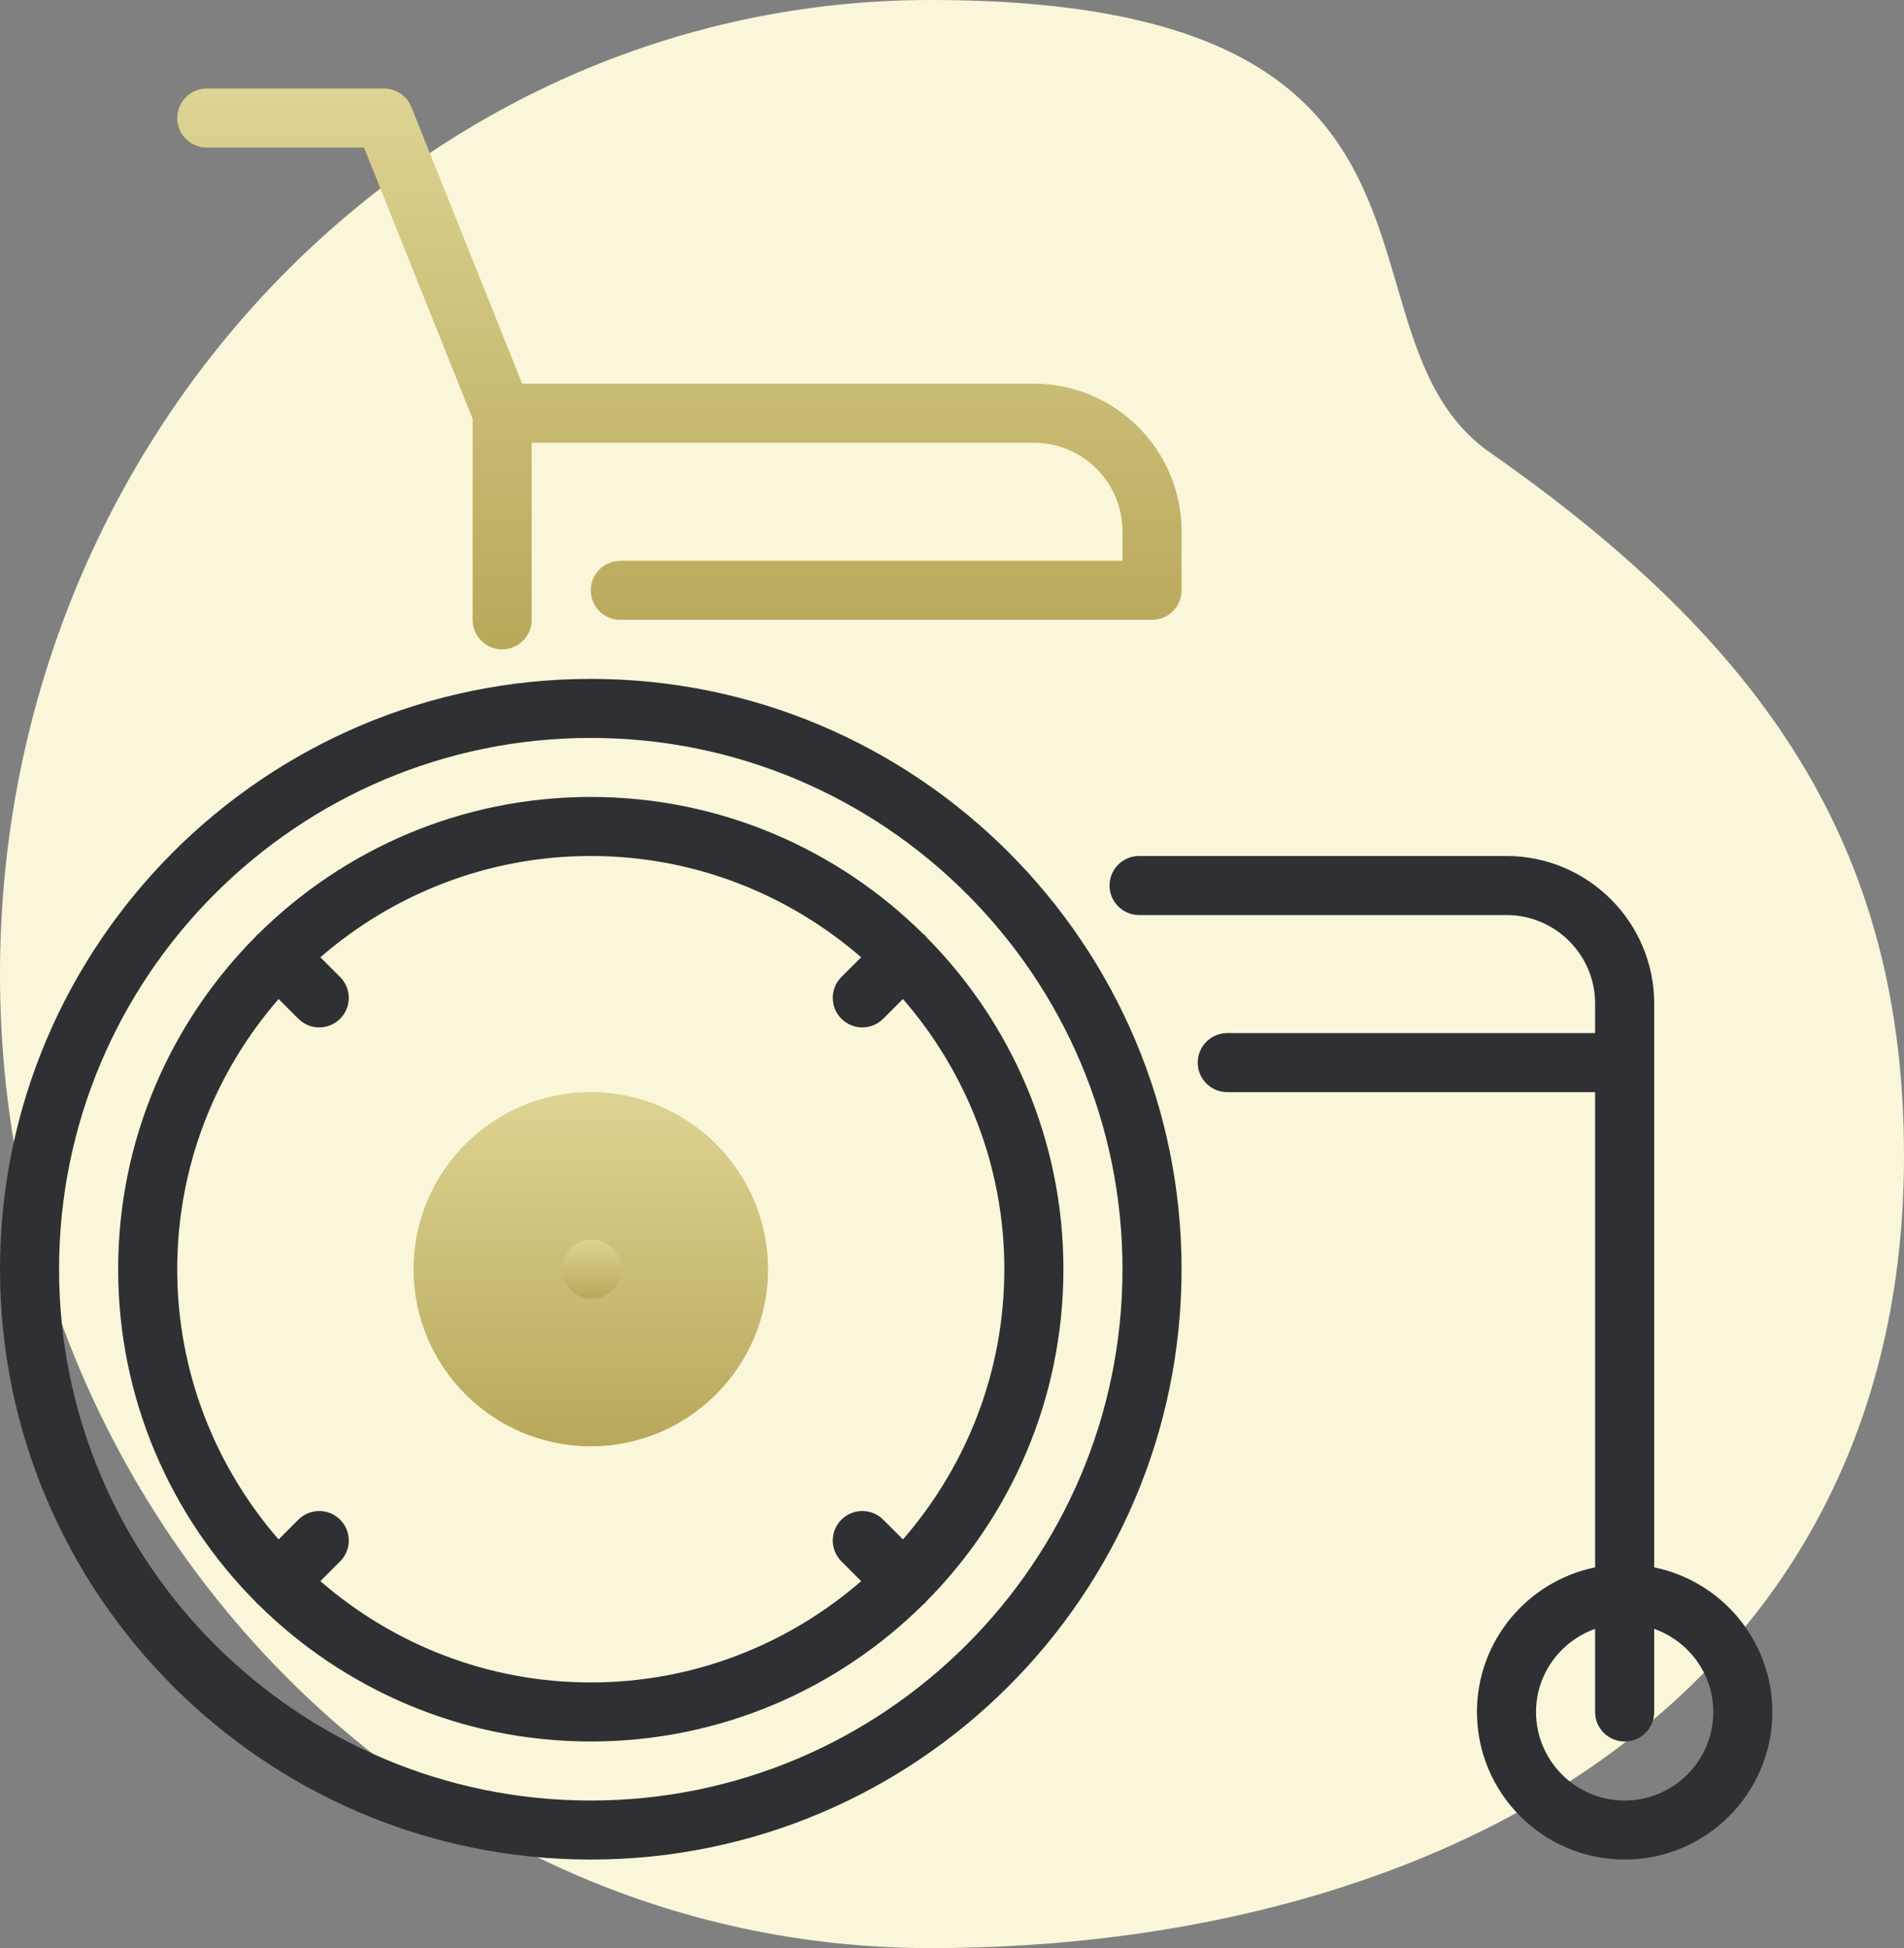 <?xml version="1.0" encoding="UTF-8"?>
<svg width="86px" height="88px" viewBox="0 0 86 88" version="1.1" xmlns="http://www.w3.org/2000/svg" xmlns:xlink="http://www.w3.org/1999/xlink">
    <rect x="0" y="0" width="86" height="88" fill="#808080" stroke="none"/>
    <title>647632bcde91609c5dc56e9c_disability 2</title>
    <defs>
        <linearGradient x1="50%" y1="0%" x2="50%" y2="100%" id="linearGradient-1">
            <stop stop-color="#DDD393" offset="0%"></stop>
            <stop stop-color="#B8A85A" offset="100%"></stop>
        </linearGradient>
        <linearGradient x1="50%" y1="0%" x2="50%" y2="100%" id="linearGradient-2">
            <stop stop-color="#DDD393" offset="0%"></stop>
            <stop stop-color="#B8A85A" offset="100%"></stop>
        </linearGradient>
        <linearGradient x1="50%" y1="0%" x2="50%" y2="100%" id="linearGradient-3">
            <stop stop-color="#DDD393" offset="0%"></stop>
            <stop stop-color="#B8A85A" offset="100%"></stop>
        </linearGradient>
    </defs>
    <g id="Page-1" stroke="none" stroke-width="1" fill="none" fill-rule="evenodd">
        <g id="647632bcde91609c5dc56e9c_disability-2" transform="translate(0, 0)" fill-rule="nonzero">
            <g id="647632bcde91609c5dc56e9c_disability">
                <path d="M42.028,88 C65.24,88 86,76.519 86,52.218 C86,38.347 79.783,29.171 67.31,20.448 C59.625,15.073 67.745,0 42.028,0 C18.842,0 0,19.699 0,44 C0,68.301 18.817,88 42.028,88 Z" id="Oval" fill="#FAF6D9"></path>
                <g id="wheelchair" transform="translate(0, 30.667)" fill="#2F3033">
                    <path d="M40.785,38.872 L39.892,37.979 C39.372,37.459 38.527,37.459 38.005,37.979 C37.484,38.5 37.484,39.344 38.005,39.864 L38.898,40.757 C35.62,43.599 31.356,45.333 26.684,45.333 C22.013,45.333 17.748,43.599 14.47,40.757 L15.362,39.864 C15.884,39.344 15.884,38.5 15.362,37.979 C14.842,37.459 13.997,37.459 13.476,37.979 L12.583,38.872 C9.74,35.595 8.005,31.333 8.005,26.667 C8.005,21.999 9.741,17.737 12.584,14.46 L13.476,15.352 C13.737,15.612 14.077,15.743 14.419,15.743 C14.761,15.743 15.102,15.612 15.362,15.352 C15.884,14.831 15.884,13.987 15.362,13.467 L14.471,12.575 C17.749,9.733 22.015,8 26.684,8 C31.354,8 35.618,9.733 38.897,12.575 L38.005,13.465 C37.484,13.987 37.484,14.831 38.005,15.352 C38.266,15.612 38.607,15.743 38.949,15.743 C39.29,15.743 39.632,15.612 39.892,15.352 L40.785,14.461 C43.628,17.737 45.364,22 45.364,26.667 C45.364,31.333 43.629,35.595 40.785,38.872 M41.78,11.581 C41.763,11.561 41.736,11.556 41.716,11.539 C37.856,7.707 32.542,5.333 26.684,5.333 C20.823,5.333 15.51,7.708 11.648,11.541 C11.63,11.557 11.606,11.563 11.589,11.581 C11.573,11.597 11.568,11.621 11.55,11.639 C7.713,15.499 5.337,20.809 5.337,26.667 C5.337,32.528 7.716,37.841 11.557,41.701 C11.572,41.716 11.576,41.736 11.589,41.751 C11.604,41.764 11.624,41.768 11.637,41.781 C15.5,45.621 20.818,48 26.684,48 C32.544,48 37.861,45.625 41.721,41.789 C41.74,41.775 41.763,41.768 41.78,41.751 C41.797,41.733 41.804,41.711 41.819,41.693 C45.654,37.833 48.032,32.523 48.032,26.667 C48.032,20.812 45.656,15.503 41.821,11.644 C41.805,11.624 41.799,11.6 41.78,11.581 M73.382,50.667 C71.174,50.667 69.38,48.872 69.38,46.667 C69.38,44.931 70.499,43.465 72.048,42.912 L72.048,46.667 C72.048,47.403 72.645,48 73.382,48 C74.119,48 74.717,47.403 74.717,46.667 L74.717,42.912 C76.266,43.465 77.385,44.931 77.385,46.667 C77.385,48.872 75.589,50.667 73.382,50.667 M74.717,40.135 L74.717,17.333 L74.717,14.667 C74.717,10.991 71.724,8 68.045,8 L51.45,8 C50.713,8 50.116,8.597 50.116,9.333 C50.116,10.069 50.713,10.667 51.45,10.667 L68.045,10.667 C70.252,10.667 72.048,12.461 72.048,14.667 L72.048,16 L55.433,16 C54.695,16 54.099,16.597 54.099,17.333 C54.099,18.069 54.695,18.667 55.433,18.667 L72.048,18.667 L72.048,40.135 C69.006,40.755 66.711,43.447 66.711,46.667 C66.711,50.343 69.704,53.333 73.382,53.333 C77.061,53.333 80.053,50.343 80.053,46.667 C80.053,43.447 77.757,40.755 74.717,40.135 M26.684,50.667 C13.442,50.667 2.668,39.9 2.668,26.667 C2.668,13.433 13.442,2.667 26.684,2.667 C39.927,2.667 50.701,13.433 50.701,26.667 C50.701,39.9 39.927,50.667 26.684,50.667 M26.684,0 C11.969,0 0,11.963 0,26.667 C0,41.371 11.969,53.333 26.684,53.333 C41.398,53.333 53.369,41.371 53.369,26.667 C53.369,11.963 41.398,0 26.684,0" id="Shape"></path>
                </g>
                <path d="M26.684,46.667 C20.799,46.667 16.011,51.452 16.011,57.333 C16.011,63.215 20.799,68 26.684,68 C32.57,68 37.358,63.215 37.358,57.333 C37.358,51.452 32.57,46.667 26.684,46.667" id="wheelchair-path"></path>
                <path d="M26.684,65.333 C22.27,65.333 18.679,61.745 18.679,57.333 C18.679,52.921 22.27,49.333 26.684,49.333 C31.098,49.333 34.69,52.921 34.69,57.333 C34.69,61.745 31.098,65.333 26.684,65.333" id="wheelchair-path" fill="url(#linearGradient-1)"></path>
                <path d="M28.059,57.333 C28.059,58.069 27.461,58.667 26.725,58.667 C25.987,58.667 25.384,58.069 25.384,57.333 C25.384,56.597 25.975,56 26.71,56 L26.725,56 C27.461,56 28.059,56.597 28.059,57.333" id="wheelchair-path" fill="url(#linearGradient-2)"></path>
                <path d="M9.34,4 L17.345,4 C17.891,4 18.38,4.332 18.583,4.837 L23.585,17.333 L46.698,17.333 C50.376,17.333 53.369,20.324 53.369,24 L53.369,26.667 C53.369,27.403 52.771,28 52.035,28 L28.019,28 C27.281,28 26.684,27.403 26.684,26.667 C26.684,25.931 27.281,25.333 28.019,25.333 L50.701,25.333 L50.701,24 C50.701,21.795 48.905,20 46.698,20 L24.016,20 L24.016,28 C24.016,28.736 23.418,29.333 22.682,29.333 C21.944,29.333 21.348,28.736 21.348,28 L21.348,18.923 L16.442,6.667 L9.34,6.667 C8.602,6.667 8.005,6.069 8.005,5.333 C8.005,4.597 8.602,4 9.34,4 Z" id="wheelchair-path" fill="url(#linearGradient-3)"></path>
            </g>
        </g>
    </g>
</svg>